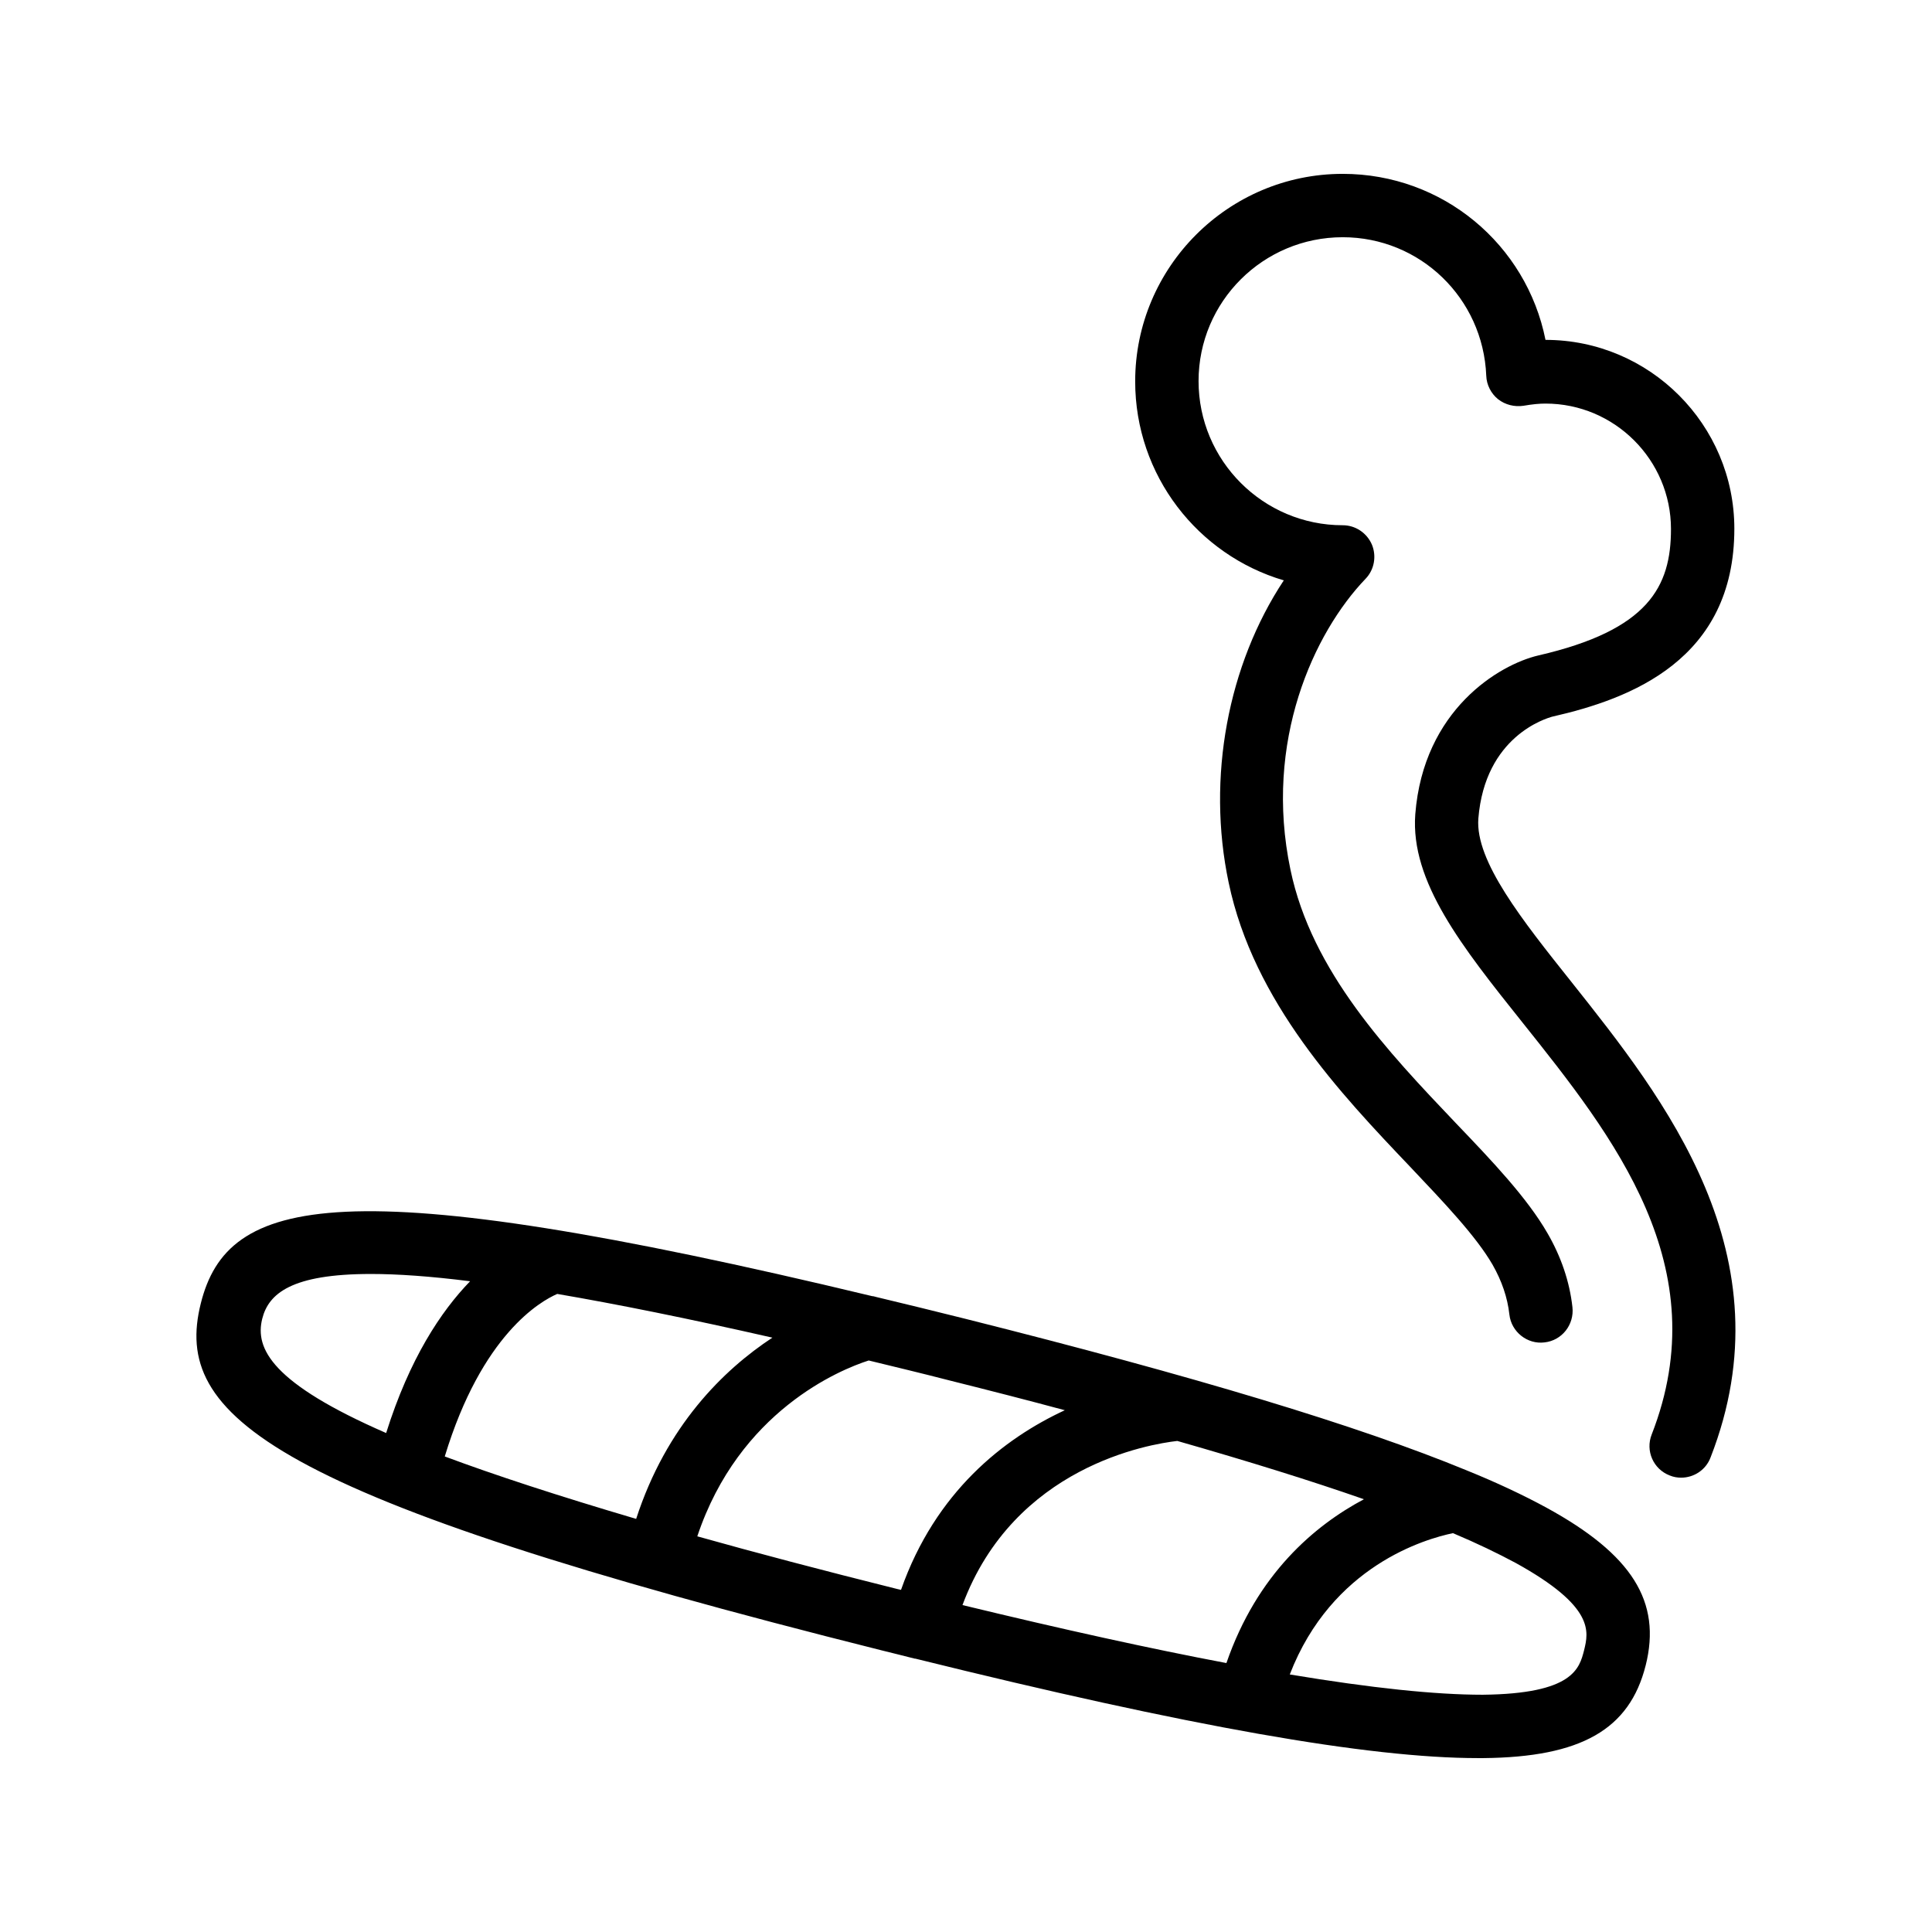 <?xml version="1.0" encoding="UTF-8"?>
<!-- Uploaded to: ICON Repo, www.svgrepo.com, Generator: ICON Repo Mixer Tools -->
<svg fill="#000000" width="800px" height="800px" version="1.1" viewBox="144 144 512 512" xmlns="http://www.w3.org/2000/svg">
 <g>
  <path d="m580.11 585.4c4.281-16.961-3.609-29.473-26.367-41.898-5.879-3.191-12.93-6.551-21.242-9.91-28.551-11.754-71.625-24.77-132.84-40.137-8.145-2.016-15.871-3.945-23.344-5.711-0.418-0.082-0.754-0.25-1.176-0.25-141.57-34.008-170.88-26.281-177.93 1.93-7.473 29.809 17.633 51.137 180.45 91.945 2.938 0.754 5.879 1.426 8.734 2.184h0.082 0.082c72.551 17.969 120.16 26.363 149.13 26.363h1.426c25.863-0.25 38.711-7.555 42.992-24.516zm-366.61-91.945c1.68-6.633 7.727-11.84 28.801-11.84 6.969 0 15.617 0.586 26.281 1.93-7.727 7.977-16.039 20.488-22.25 40.223-30.227-13.184-34.848-22.336-32.832-30.312zm48.367 36.523c9.824-32.328 25.359-41.145 29.809-43.074 15.703 2.688 34.512 6.465 57.016 11.586-13.016 8.566-28.129 23.426-36.105 48.031-20.742-6.129-37.453-11.59-50.719-16.543zm120.91 35.352c-0.418-0.082-0.754-0.168-1.09-0.25-19.816-4.953-37.367-9.574-52.898-13.938 11.082-33.168 37.785-44.168 45.426-46.602 6.887 1.68 13.938 3.359 21.41 5.289 10.746 2.688 20.906 5.289 30.562 7.894-16.121 7.469-34.258 21.574-43.41 47.605zm86.234 19.398c-19.984-3.777-43.242-8.902-69.945-15.367 13.688-36.777 49.543-42.656 56.93-43.496 19.062 5.457 35.52 10.578 49.457 15.449-13.098 6.969-28.297 19.816-36.441 43.414zm94.801-3.445c-1.258 4.871-2.856 11.586-26.871 11.84-12.512 0-29.473-1.762-51.137-5.375 11.168-28.887 36.023-35.938 43.242-37.449 6.383 2.688 11.922 5.375 16.625 7.894 20.996 11.586 19.316 18.219 18.141 23.09z"/>
  <path d="m555.42 333.91c20.656-4.703 48.199-15.031 48.199-49.793 0-27.543-22.418-50.047-50.047-50.047-5.035-25.27-27.203-43.996-53.738-43.996-30.312 0-55 24.688-55 55 0 24.938 16.625 46.016 39.383 52.73-14.777 22.336-20.488 52.227-14.609 80.105 6.633 31.656 29.641 55.922 48.113 75.32 8.984 9.488 17.465 18.391 21.832 25.945 2.434 4.281 3.945 8.648 4.449 13.184 0.504 4.617 4.785 7.977 9.32 7.391 4.617-0.504 7.894-4.703 7.391-9.32-0.754-6.801-3.023-13.434-6.633-19.648-5.375-9.32-14.527-18.977-24.266-29.137-17.887-18.809-38.207-40.137-43.832-67.176-7.137-34.008 6.215-62.809 19.902-77.082 2.352-2.434 2.938-6.047 1.68-9.07-1.344-3.106-4.367-5.121-7.727-5.121-21.074 0-38.207-17.129-38.207-38.207 0-21.074 17.129-38.121 38.203-38.121 20.488 0 37.199 16.121 38.039 36.695 0.082 2.434 1.258 4.703 3.106 6.215 1.93 1.512 4.367 2.098 6.719 1.762 2.434-0.418 4.199-0.586 5.879-0.586 18.305 0 33.25 14.945 33.25 33.25 0 15.281-5.961 26.785-35.184 33.504-10.328 2.434-30.398 14.359-32.578 42.066-1.344 17.887 12.426 35.184 28.383 55.168 24.184 30.312 51.641 64.738 34.258 109.24-1.68 4.281 0.418 9.152 4.785 10.832 1.008 0.418 2.016 0.586 3.023 0.586 3.359 0 6.551-2.016 7.809-5.375 20.906-53.57-12.512-95.305-36.777-125.87-13.184-16.543-25.609-32.16-24.77-43.41 1.762-21.832 17.883-26.535 19.645-27.039z"/>
 </g>
</svg>